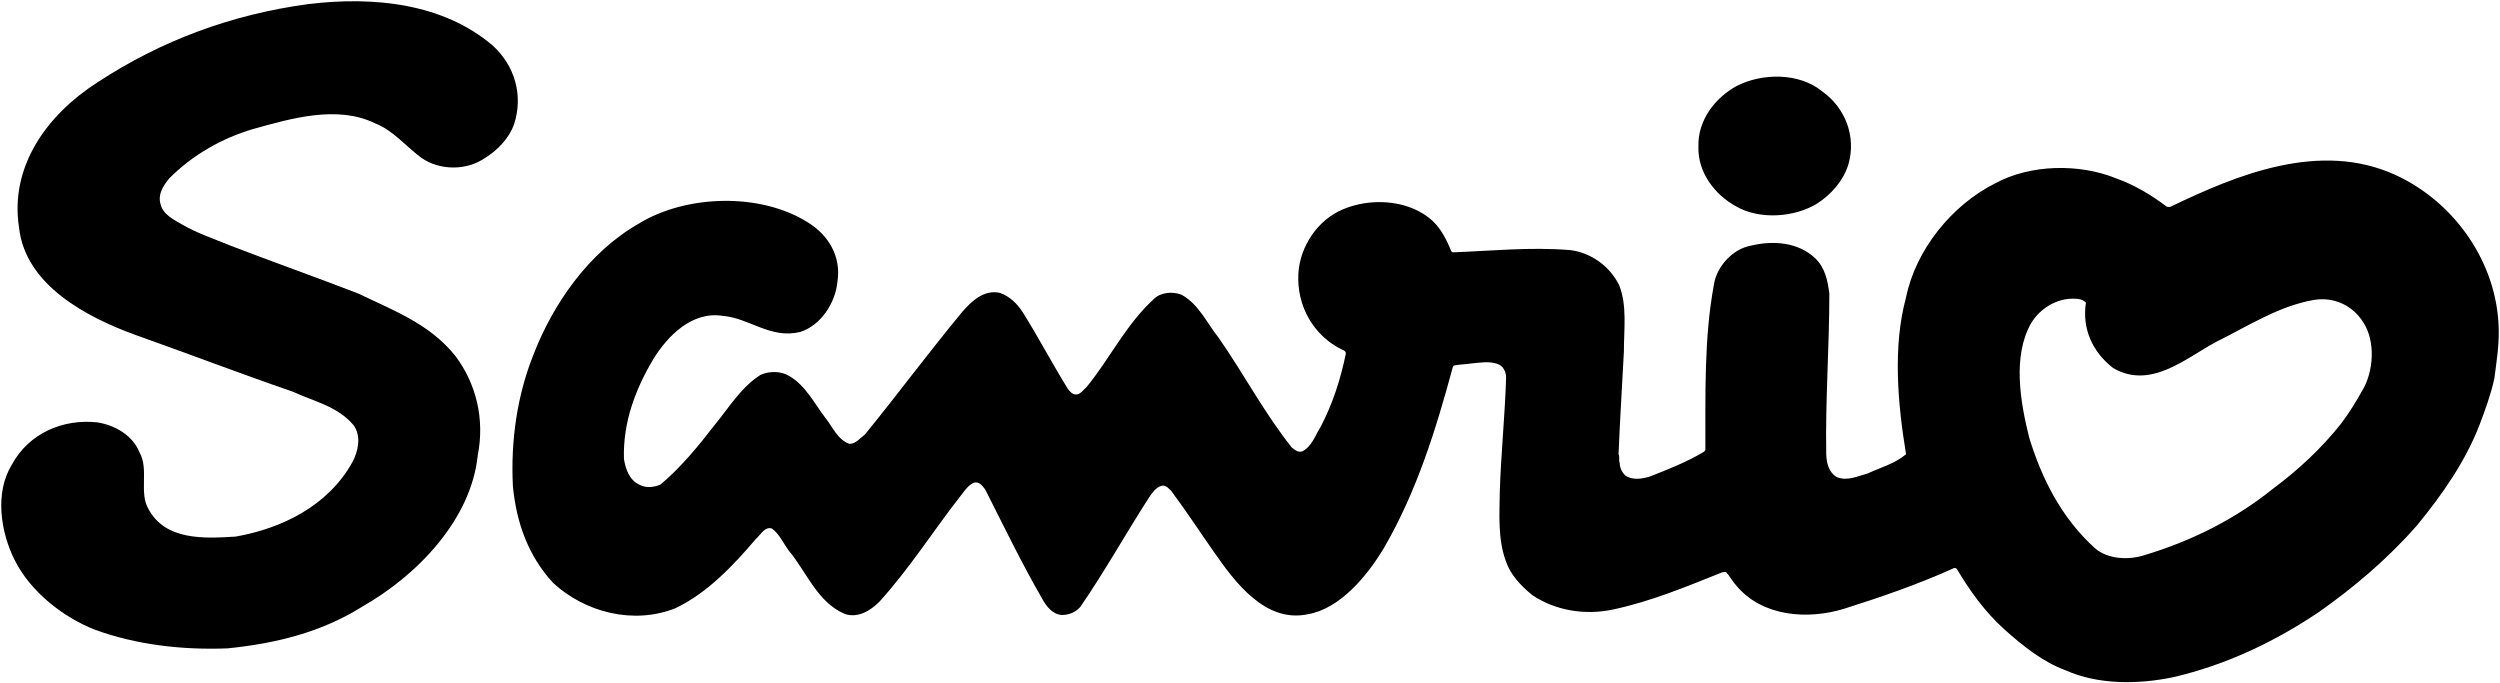 <svg version="1.1" id="svg5637" height="273.362" width="1000" xmlns="http://www.w3.org/2000/svg">
  <defs id="defs5639"></defs>
  
  <g transform="translate(-353.853,186.847)" id="layer1">
    <g style="fill:#000000" transform="matrix(19.071,0,0,-19.071,1298.687,-30.467)" id="g3839">
      <path id="path3841" style="fill:#000000;fill-opacity:1;fill-rule:nonzero;stroke:none" d="M 0,0 C 0.245,0.405 0.286,1.038 0.026,1.437 -0.198,1.8 -0.597,1.974 -0.999,1.911 -1.758,1.782 -2.4,1.353 -3.079,1.02 -3.722,0.668 -4.446,0.028 -5.222,0.481 c -0.438,0.34 -0.654,0.828 -0.57,1.372 -0.07,0.07 -0.156,0.082 -0.252,0.082 -0.353,0.01 -0.709,-0.199 -0.898,-0.515 -0.395,-0.692 -0.225,-1.659 -0.039,-2.403 0.263,-0.853 0.668,-1.67 1.375,-2.313 0.265,-0.233 0.701,-0.257 1.039,-0.149 0.964,0.291 1.879,0.735 2.698,1.394 0.526,0.391 1.011,0.84 1.424,1.36 C -0.271,-0.464 -0.132,-0.231 0,0 M 2.774,0.261 C 2.699,-0.081 2.579,-0.407 2.458,-0.725 2.163,-1.482 1.687,-2.167 1.151,-2.821 c -0.613,-0.698 -1.316,-1.295 -2.062,-1.82 -0.943,-0.631 -1.943,-1.103 -3.038,-1.36 -0.739,-0.157 -1.585,-0.165 -2.27,0.142 -0.477,0.175 -0.895,0.511 -1.288,0.861 -0.411,0.373 -0.721,0.809 -0.99,1.26 -0.024,0.038 -0.075,0.024 -0.099,0.006 -0.735,-0.33 -1.494,-0.591 -2.258,-0.833 -0.772,-0.241 -1.729,-0.17 -2.272,0.484 -0.086,0.094 -0.139,0.205 -0.215,0.283 -0.039,0 -0.072,0 -0.087,-0.009 -0.745,-0.297 -1.485,-0.607 -2.278,-0.776 -0.602,-0.131 -1.229,-0.017 -1.701,0.303 -0.244,0.199 -0.459,0.433 -0.551,0.708 -0.17,0.464 -0.135,0.968 -0.128,1.456 0.024,0.797 0.108,1.591 0.133,2.403 -0.005,0.118 -0.06,0.241 -0.185,0.281 -0.164,0.059 -0.366,0.026 -0.54,0.009 -0.116,-0.018 -0.243,-0.018 -0.358,-0.042 -0.02,0 -0.026,-0.014 -0.035,-0.033 -0.354,-1.312 -0.758,-2.611 -1.442,-3.79 -0.34,-0.571 -0.913,-1.277 -1.598,-1.395 -0.891,-0.189 -1.527,0.668 -1.97,1.305 -0.3,0.426 -0.584,0.863 -0.898,1.284 -0.069,0.066 -0.127,0.133 -0.217,0.1 -0.108,-0.038 -0.182,-0.143 -0.242,-0.233 -0.494,-0.765 -0.928,-1.55 -1.446,-2.302 -0.101,-0.116 -0.242,-0.17 -0.39,-0.17 -0.184,0.011 -0.317,0.173 -0.401,0.326 -0.435,0.751 -0.809,1.527 -1.203,2.305 -0.059,0.074 -0.121,0.174 -0.237,0.144 -0.106,-0.044 -0.179,-0.144 -0.243,-0.229 -0.592,-0.748 -1.088,-1.549 -1.742,-2.269 -0.19,-0.192 -0.458,-0.349 -0.727,-0.254 -0.574,0.246 -0.797,0.878 -1.166,1.319 -0.119,0.157 -0.192,0.345 -0.359,0.471 -0.151,0.051 -0.237,-0.134 -0.341,-0.222 -0.476,-0.563 -1.028,-1.138 -1.683,-1.449 -0.881,-0.35 -1.896,-0.088 -2.568,0.533 -0.524,0.572 -0.766,1.261 -0.841,2.021 -0.05,0.98 0.095,1.915 0.425,2.75 0.41,1.068 1.16,2.163 2.222,2.767 0.991,0.604 2.549,0.651 3.546,0.017 0.433,-0.267 0.695,-0.719 0.614,-1.236 -0.039,-0.442 -0.343,-0.917 -0.781,-1.058 -0.629,-0.151 -1.059,0.291 -1.631,0.339 -0.636,0.097 -1.149,-0.415 -1.456,-0.918 -0.369,-0.624 -0.634,-1.317 -0.61,-2.085 0.035,-0.215 0.115,-0.452 0.34,-0.547 0.135,-0.068 0.306,-0.043 0.43,0.013 0.423,0.358 0.79,0.802 1.123,1.236 0.3,0.36 0.558,0.8 0.97,1.061 0.184,0.085 0.434,0.085 0.609,-0.025 0.342,-0.203 0.518,-0.568 0.747,-0.868 0.158,-0.195 0.259,-0.462 0.509,-0.553 0.139,0 0.223,0.121 0.329,0.2 0.69,0.847 1.337,1.722 2.041,2.571 0.196,0.227 0.46,0.471 0.787,0.396 0.203,-0.07 0.367,-0.226 0.488,-0.42 0.325,-0.519 0.607,-1.06 0.934,-1.587 0.042,-0.059 0.097,-0.124 0.173,-0.124 0.1,0 0.157,0.102 0.225,0.158 0.498,0.61 0.819,1.306 1.416,1.851 0.147,0.138 0.391,0.154 0.572,0.084 0.364,-0.196 0.534,-0.599 0.784,-0.908 0.529,-0.763 0.947,-1.561 1.528,-2.295 0.063,-0.049 0.126,-0.109 0.218,-0.085 0.207,0.102 0.279,0.343 0.394,0.526 0.248,0.473 0.413,0.988 0.523,1.519 0.009,0.045 -0.033,0.078 -0.068,0.086 -0.609,0.292 -0.966,0.922 -0.926,1.604 0.032,0.564 0.405,1.124 0.934,1.343 0.564,0.24 1.307,0.205 1.796,-0.17 0.239,-0.181 0.37,-0.447 0.477,-0.71 0.006,-0.005 0.02,-0.019 0.032,-0.022 0.827,0.032 1.619,0.115 2.455,0.048 0.431,-0.048 0.84,-0.335 1.035,-0.74 0.168,-0.431 0.098,-0.906 0.098,-1.389 -0.036,-0.718 -0.084,-1.429 -0.112,-2.153 0.028,-0.047 0,-0.125 0.024,-0.184 0.004,-0.106 0.047,-0.197 0.121,-0.265 0.151,-0.103 0.357,-0.067 0.517,-0.017 0.384,0.151 0.771,0.303 1.13,0.518 0.003,0.006 0.029,0.028 0.029,0.042 0.003,1.17 -0.029,2.344 0.179,3.462 0.055,0.379 0.395,0.75 0.774,0.818 0.484,0.117 1.002,0.068 1.353,-0.266 0.209,-0.203 0.258,-0.468 0.294,-0.735 0,-1.126 -0.085,-2.238 -0.065,-3.373 0.006,-0.184 0.051,-0.375 0.215,-0.476 0.216,-0.099 0.451,0.018 0.658,0.074 0.271,0.126 0.568,0.204 0.801,0.402 -0.174,1.053 -0.282,2.255 0,3.289 0.199,0.986 0.953,1.937 1.878,2.397 0.73,0.392 1.747,0.417 2.528,0.1 0.377,-0.134 0.726,-0.341 1.062,-0.593 0.03,-0.01 0.06,-0.01 0.084,0 1.385,0.667 3.123,1.387 4.707,0.667 C 1.955,3.957 2.847,2.664 2.866,1.279 2.872,0.92 2.817,0.6 2.774,0.261"></path>
    </g>
    <g style="fill:#000000" transform="matrix(19.071,0,0,-19.071,1080.466,-105.281)" id="g3843">
      <path id="path3845" style="fill:#000000;fill-opacity:1;fill-rule:nonzero;stroke:none" d="m 0,0 c -0.473,-0.284 -1.191,-0.333 -1.678,-0.057 -0.465,0.252 -0.817,0.727 -0.799,1.26 -0.018,0.544 0.344,1.019 0.799,1.269 0.537,0.275 1.309,0.285 1.795,-0.11 C 0.6,2.019 0.836,1.42 0.67,0.835 0.568,0.495 0.311,0.195 0,0"></path>
    </g>
    <g style="fill:#000000" transform="matrix(19.071,0,0,-19.071,547.811,-123.626)" id="g3847">
      <path id="path3849" style="fill:#000000;fill-opacity:1;fill-rule:nonzero;stroke:none" d="M 0,0 C -0.392,-0.269 -0.95,-0.262 -1.336,0.007 -1.65,0.241 -1.934,0.587 -2.303,0.728 -3.1,1.118 -4.077,0.827 -4.865,0.608 -5.508,0.417 -6.125,0.073 -6.62,-0.426 -6.75,-0.587 -6.866,-0.76 -6.801,-0.973 c 0.051,-0.213 0.281,-0.322 0.451,-0.422 0.315,-0.181 0.661,-0.297 1.001,-0.437 0.892,-0.345 1.81,-0.667 2.703,-1.014 0.72,-0.349 1.496,-0.633 2.031,-1.311 0.433,-0.579 0.615,-1.318 0.465,-2.079 -0.139,-1.351 -1.276,-2.525 -2.432,-3.178 -0.838,-0.527 -1.797,-0.768 -2.816,-0.87 -0.967,-0.038 -1.927,0.08 -2.778,0.39 -0.668,0.261 -1.353,0.794 -1.687,1.463 -0.293,0.584 -0.424,1.41 -0.057,2.003 0.356,0.658 1.076,0.963 1.792,0.884 0.368,-0.058 0.744,-0.272 0.886,-0.634 0.198,-0.348 -0.016,-0.843 0.185,-1.182 0.355,-0.663 1.161,-0.621 1.827,-0.58 0.966,0.169 1.943,0.643 2.453,1.565 0.118,0.222 0.191,0.543 0.022,0.773 -0.341,0.402 -0.838,0.498 -1.275,0.702 -1.109,0.381 -2.21,0.804 -3.314,1.195 -0.994,0.363 -2.297,1.035 -2.427,2.25 -0.2,1.289 0.601,2.375 1.643,3.041 1.337,0.878 2.814,1.426 4.423,1.643 1.377,0.167 2.826,0.016 3.863,-0.864 C 0.627,1.943 0.811,1.312 0.611,0.708 0.512,0.422 0.269,0.164 0,0"></path>
    </g>
  </g>
</svg>
